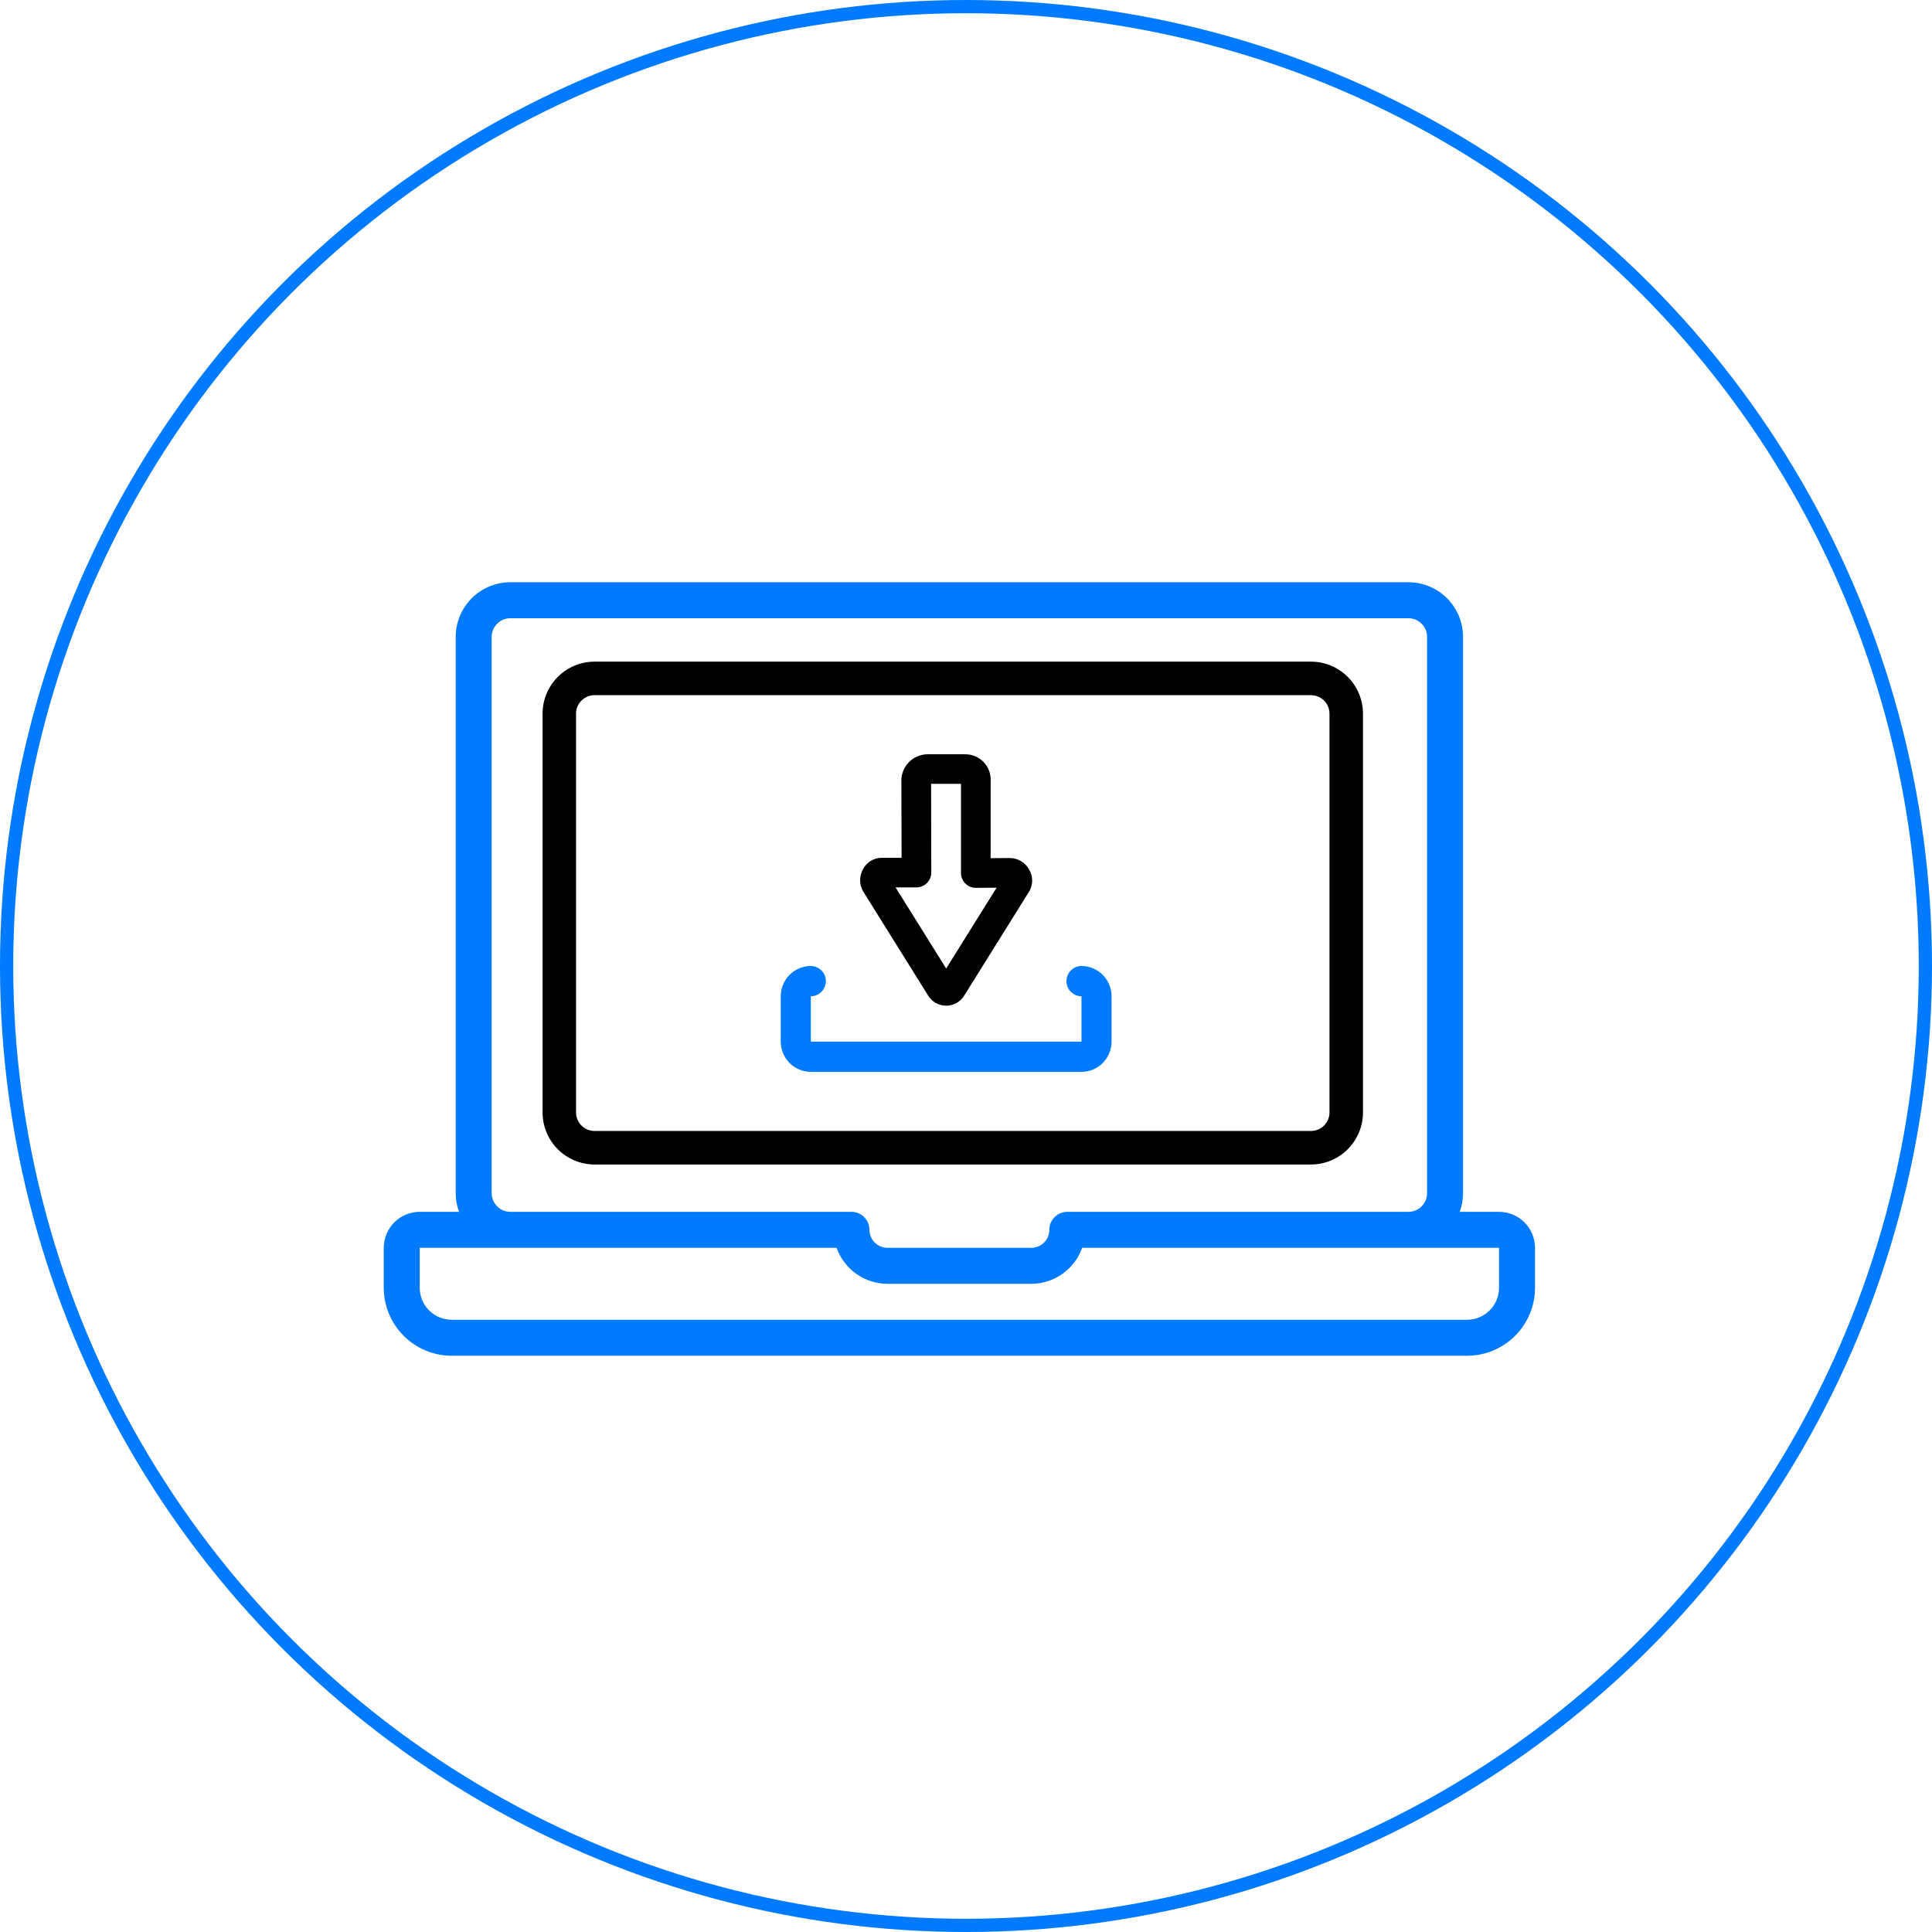 <svg width="146" height="146" viewBox="0 0 146 146" fill="none" xmlns="http://www.w3.org/2000/svg">
<circle cx="73" cy="73" r="72.5" stroke="#007AFF"/>
<path d="M103 84.067V53.933C102.999 52.89 102.584 51.891 101.848 51.153C101.111 50.416 100.113 50.001 99.071 50H44.929C43.887 50.001 42.889 50.416 42.152 51.153C41.416 51.891 41.001 52.89 41 53.933V84.067C41.001 85.11 41.416 86.109 42.152 86.847C42.889 87.584 43.887 87.999 44.929 88H99.071C100.113 87.999 101.111 87.584 101.848 86.847C102.584 86.109 102.999 85.11 103 84.067ZM43.531 84.067V53.933C43.531 53.562 43.678 53.206 43.941 52.944C44.203 52.681 44.558 52.534 44.929 52.533H99.071C99.442 52.534 99.797 52.681 100.059 52.944C100.322 53.206 100.469 53.562 100.469 53.933V84.067C100.469 84.438 100.322 84.794 100.059 85.056C99.797 85.319 99.442 85.466 99.071 85.467H44.929C44.558 85.466 44.203 85.319 43.941 85.056C43.678 84.794 43.531 84.438 43.531 84.067Z" fill="black"/>
<path d="M113.281 91.578H110.309C110.476 91.126 110.562 90.649 110.562 90.167V48.13C110.561 47.035 110.126 45.985 109.352 45.211C108.577 44.437 107.528 44.001 106.433 44H38.567C37.472 44.001 36.423 44.437 35.648 45.211C34.874 45.985 34.439 47.035 34.438 48.13V90.167C34.438 90.649 34.524 91.126 34.691 91.578H31.719C30.998 91.579 30.307 91.865 29.797 92.375C29.287 92.885 29.001 93.576 29 94.297V97.318C29.002 98.68 29.543 99.985 30.506 100.948C31.468 101.91 32.773 102.452 34.135 102.453H110.865C112.227 102.452 113.532 101.91 114.494 100.948C115.457 99.985 115.999 98.68 116 97.318V94.297C115.999 93.576 115.713 92.885 115.203 92.375C114.693 91.865 114.002 91.579 113.281 91.578ZM37.156 90.167V48.13C37.157 47.756 37.306 47.397 37.57 47.133C37.835 46.868 38.193 46.719 38.567 46.719H106.433C106.807 46.719 107.165 46.868 107.43 47.133C107.694 47.397 107.843 47.756 107.844 48.13V90.167C107.843 90.541 107.694 90.9 107.43 91.164C107.165 91.429 106.807 91.578 106.433 91.578H80.656C80.296 91.578 79.95 91.721 79.695 91.976C79.44 92.231 79.297 92.577 79.297 92.938C79.296 93.298 79.153 93.643 78.898 93.898C78.643 94.153 78.298 94.296 77.938 94.297H67.062C66.702 94.296 66.357 94.153 66.102 93.898C65.847 93.643 65.704 93.298 65.703 92.938C65.703 92.577 65.56 92.231 65.305 91.976C65.05 91.721 64.704 91.578 64.344 91.578H38.567C38.193 91.578 37.835 91.429 37.57 91.164C37.306 90.9 37.157 90.541 37.156 90.167ZM113.281 97.318C113.281 97.959 113.026 98.573 112.573 99.026C112.12 99.479 111.506 99.734 110.865 99.734H34.135C33.494 99.734 32.88 99.479 32.427 99.026C31.974 98.573 31.72 97.959 31.719 97.318V94.297H63.222C63.504 95.091 64.024 95.779 64.711 96.265C65.399 96.752 66.22 97.014 67.062 97.016H77.938C78.78 97.014 79.601 96.752 80.289 96.265C80.976 95.779 81.496 95.091 81.778 94.297H113.281V97.318Z" fill="#007AFF"/>
<path d="M81.727 73C81.426 73 81.137 73.12 80.924 73.335C80.711 73.549 80.591 73.84 80.591 74.143C80.591 74.446 80.711 74.737 80.924 74.951C81.137 75.165 81.426 75.286 81.727 75.286V78.714H61.273V75.286C61.574 75.286 61.863 75.165 62.076 74.951C62.289 74.737 62.409 74.446 62.409 74.143C62.409 73.84 62.289 73.549 62.076 73.335C61.863 73.12 61.574 73 61.273 73C60.67 73.001 60.092 73.242 59.666 73.67C59.24 74.099 59.001 74.68 59 75.286V78.714C59.001 79.32 59.24 79.901 59.666 80.33C60.092 80.758 60.67 80.999 61.273 81H81.727C82.33 80.999 82.908 80.758 83.334 80.33C83.76 79.901 83.999 79.32 84 78.714V75.286C83.999 74.68 83.76 74.099 83.334 73.67C82.908 73.242 82.33 73.001 81.727 73Z" fill="#007AFF"/>
<path d="M65.227 67.363L70.12 75.204C70.26 75.446 70.461 75.647 70.704 75.787C70.947 75.926 71.222 76 71.502 76C71.782 76 72.057 75.926 72.3 75.787C72.543 75.647 72.744 75.446 72.884 75.204L77.777 67.363C77.788 67.346 77.797 67.329 77.807 67.312C77.942 67.059 78.009 66.775 77.999 66.488C77.99 66.202 77.904 65.923 77.753 65.679C77.61 65.43 77.405 65.221 77.158 65.074C76.91 64.927 76.629 64.847 76.341 64.842L74.862 64.851V59.022C74.877 58.76 74.838 58.498 74.747 58.252C74.656 58.006 74.516 57.781 74.334 57.591C74.153 57.402 73.934 57.252 73.692 57.15C73.45 57.048 73.189 56.997 72.927 57H70.072C69.802 57.005 69.537 57.065 69.291 57.175C69.045 57.286 68.824 57.445 68.642 57.643C68.459 57.84 68.318 58.073 68.228 58.327C68.138 58.58 68.1 58.849 68.117 59.117L68.132 64.824H66.609C66.331 64.827 66.059 64.904 65.82 65.046C65.582 65.187 65.385 65.389 65.249 65.631C65.096 65.883 65.01 66.17 65.001 66.465C64.992 66.759 65.059 67.051 65.197 67.312C65.207 67.329 65.216 67.346 65.227 67.363ZM69.255 67.059C69.402 67.059 69.548 67.03 69.684 66.974C69.82 66.917 69.944 66.835 70.048 66.731C70.152 66.626 70.234 66.503 70.29 66.367C70.346 66.231 70.375 66.085 70.375 65.939L70.363 59.235H72.622V65.976C72.622 66.124 72.651 66.269 72.708 66.406C72.765 66.542 72.848 66.665 72.953 66.769C73.056 66.874 73.181 66.958 73.317 67.013C73.454 67.069 73.601 67.097 73.749 67.094L75.313 67.083L71.502 73.19L67.676 67.059H69.255Z" fill="black"/>
</svg>
